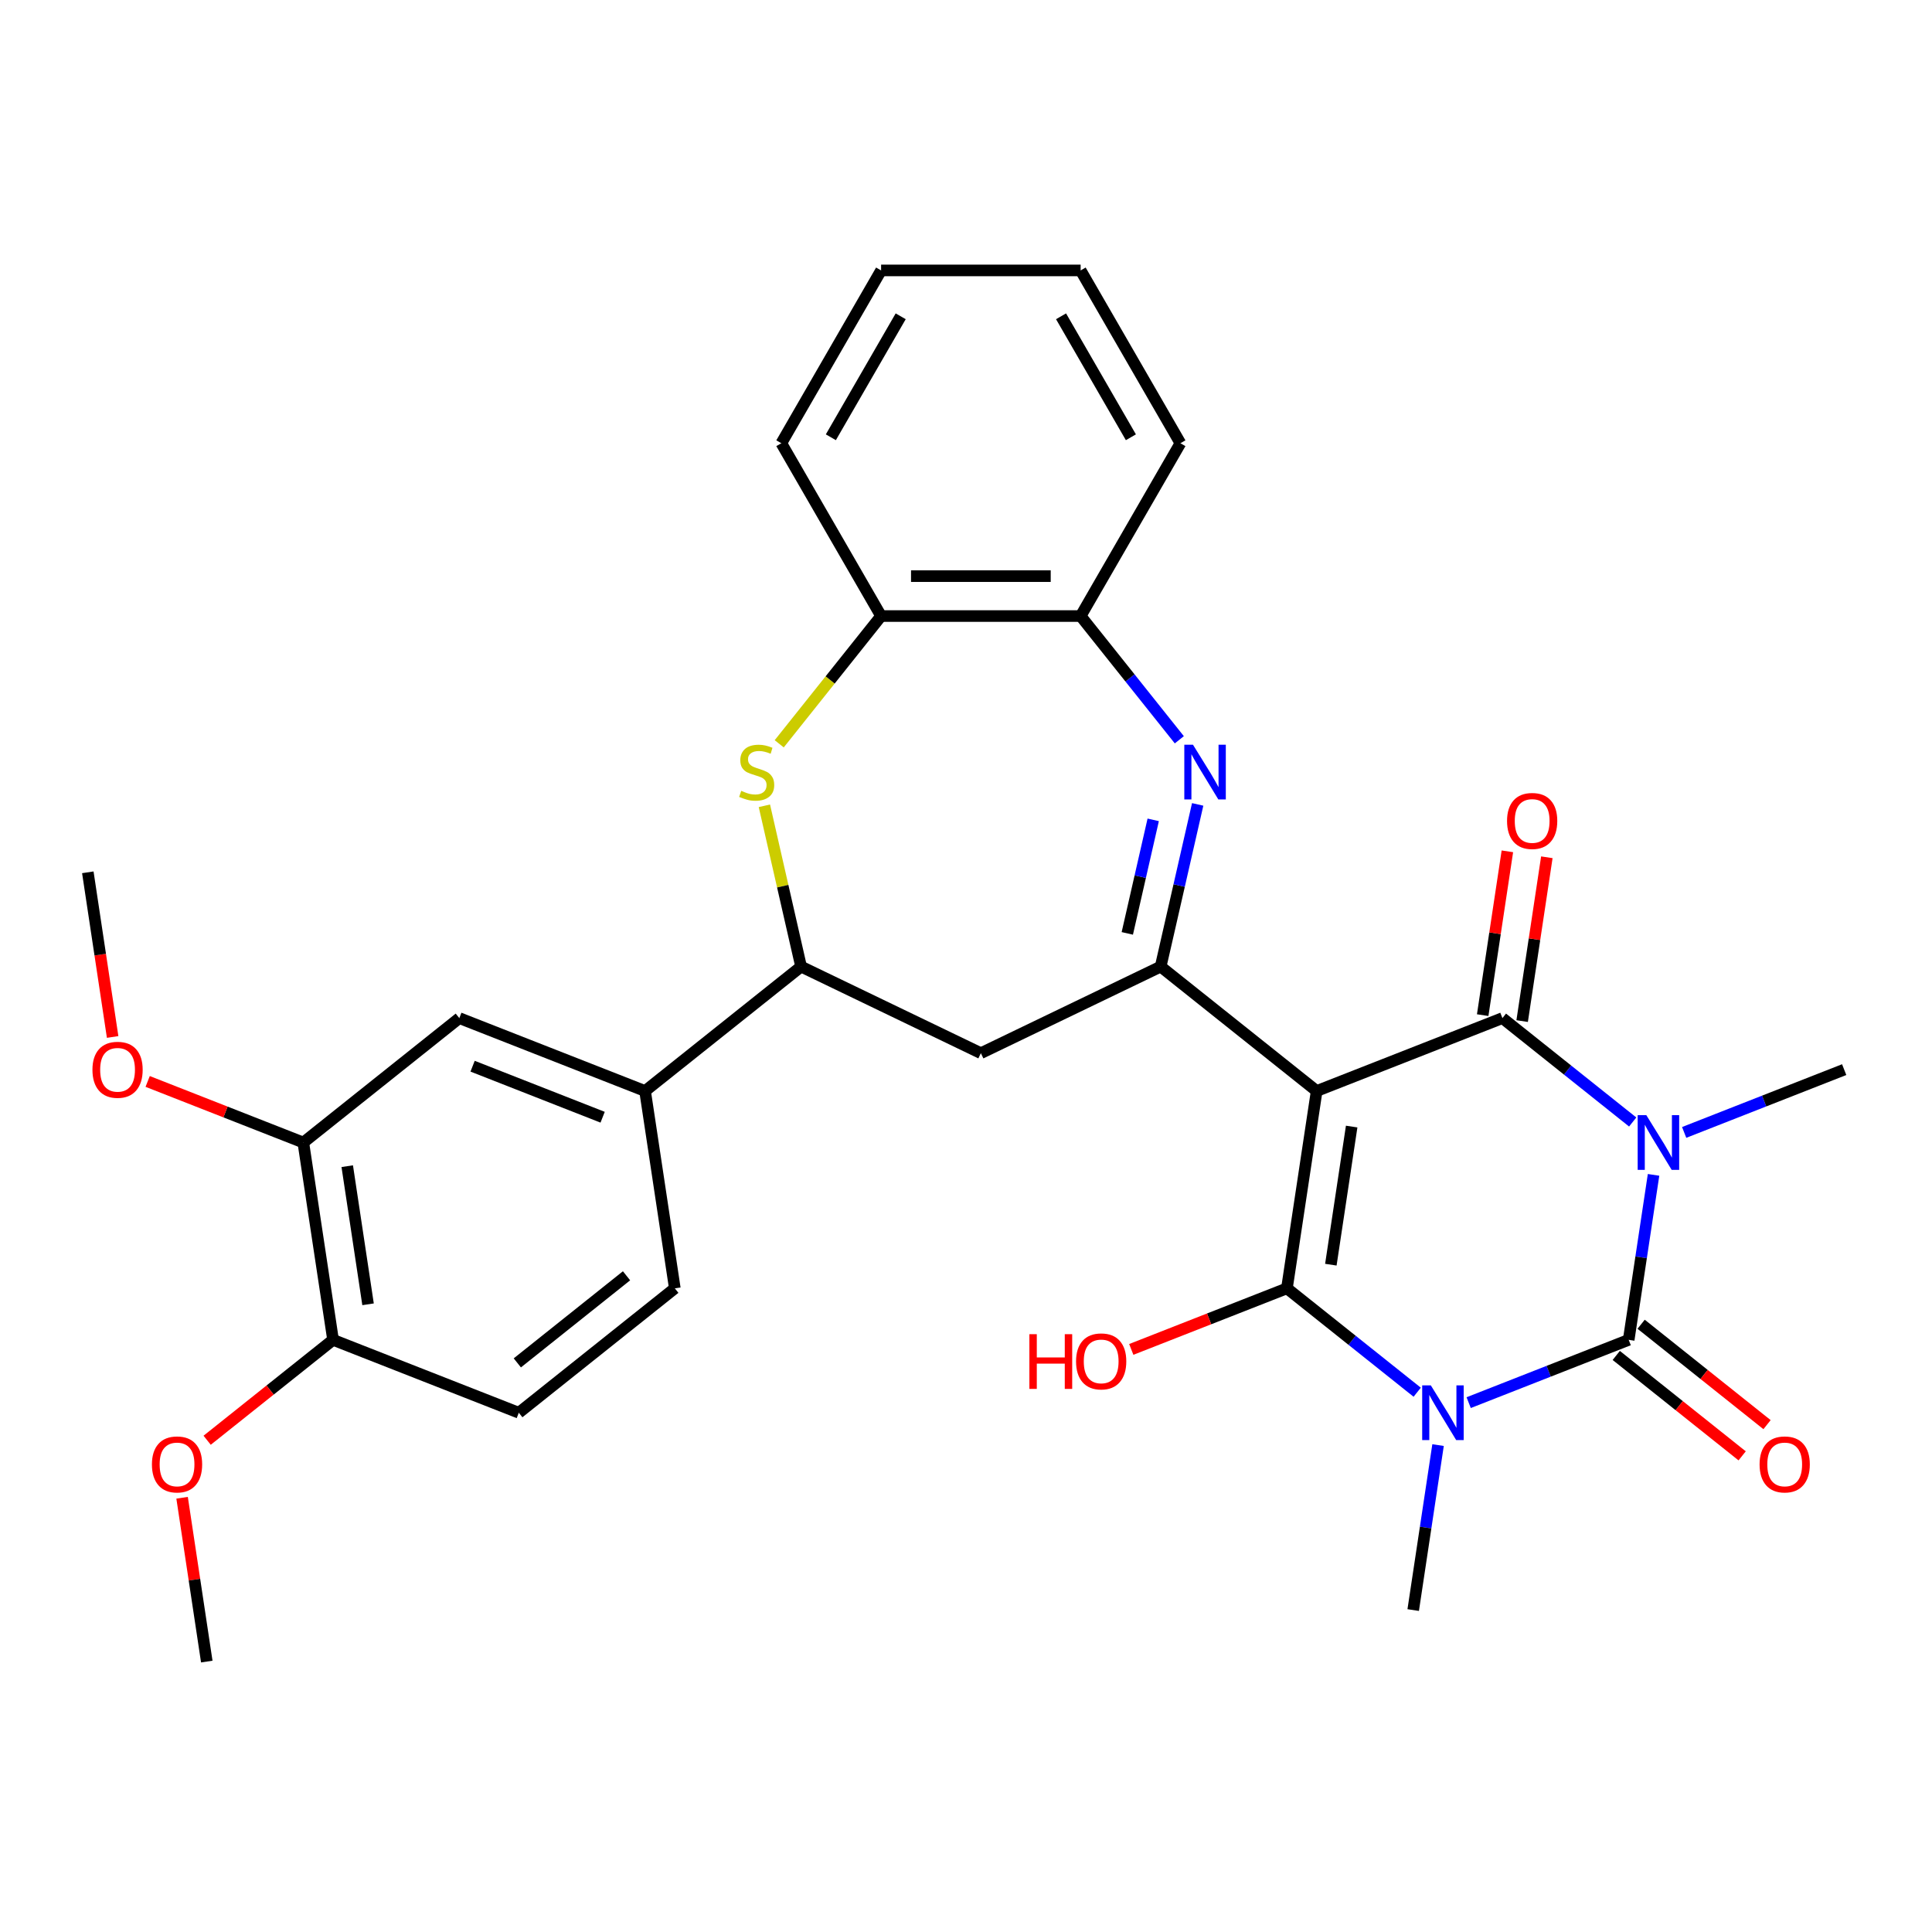 <?xml version='1.0' encoding='iso-8859-1'?>
<svg version='1.1' baseProfile='full'
              xmlns='http://www.w3.org/2000/svg'
                      xmlns:rdkit='http://www.rdkit.org/xml'
                      xmlns:xlink='http://www.w3.org/1999/xlink'
                  xml:space='preserve'
width='1000px' height='1000px' viewBox='0 0 1000 1000'>
<!-- END OF HEADER -->
<rect style='opacity:1.0;fill:#FFFFFF;stroke:none' width='1000' height='1000' x='0' y='0'> </rect>
<path class='bond-2' d='M 681.504,564.708 L 666.111,666.839' style='fill:none;fill-rule:evenodd;stroke:#000000;stroke-width:6px;stroke-linecap:butt;stroke-linejoin:miter;stroke-opacity:1' />
<path class='bond-2' d='M 699.621,583.106 L 688.846,654.598' style='fill:none;fill-rule:evenodd;stroke:#000000;stroke-width:6px;stroke-linecap:butt;stroke-linejoin:miter;stroke-opacity:1' />
<path class='bond-4' d='M 681.504,564.708 L 777.649,526.974' style='fill:none;fill-rule:evenodd;stroke:#000000;stroke-width:6px;stroke-linecap:butt;stroke-linejoin:miter;stroke-opacity:1' />
<path class='bond-5' d='M 681.504,564.708 L 600.753,500.311' style='fill:none;fill-rule:evenodd;stroke:#000000;stroke-width:6px;stroke-linecap:butt;stroke-linejoin:miter;stroke-opacity:1' />
<path class='bond-0' d='M 733.54,720.612 L 699.825,693.725' style='fill:none;fill-rule:evenodd;stroke:#0000FF;stroke-width:6px;stroke-linecap:butt;stroke-linejoin:miter;stroke-opacity:1' />
<path class='bond-0' d='M 699.825,693.725 L 666.111,666.839' style='fill:none;fill-rule:evenodd;stroke:#000000;stroke-width:6px;stroke-linecap:butt;stroke-linejoin:miter;stroke-opacity:1' />
<path class='bond-20' d='M 744.338,747.978 L 737.903,790.672' style='fill:none;fill-rule:evenodd;stroke:#0000FF;stroke-width:6px;stroke-linecap:butt;stroke-linejoin:miter;stroke-opacity:1' />
<path class='bond-20' d='M 737.903,790.672 L 731.468,833.367' style='fill:none;fill-rule:evenodd;stroke:#000000;stroke-width:6px;stroke-linecap:butt;stroke-linejoin:miter;stroke-opacity:1' />
<path class='bond-31' d='M 760.184,726.007 L 801.595,709.754' style='fill:none;fill-rule:evenodd;stroke:#0000FF;stroke-width:6px;stroke-linecap:butt;stroke-linejoin:miter;stroke-opacity:1' />
<path class='bond-31' d='M 801.595,709.754 L 843.007,693.502' style='fill:none;fill-rule:evenodd;stroke:#000000;stroke-width:6px;stroke-linecap:butt;stroke-linejoin:miter;stroke-opacity:1' />
<path class='bond-1' d='M 845.078,580.747 L 811.364,553.86' style='fill:none;fill-rule:evenodd;stroke:#0000FF;stroke-width:6px;stroke-linecap:butt;stroke-linejoin:miter;stroke-opacity:1' />
<path class='bond-1' d='M 811.364,553.86 L 777.649,526.974' style='fill:none;fill-rule:evenodd;stroke:#000000;stroke-width:6px;stroke-linecap:butt;stroke-linejoin:miter;stroke-opacity:1' />
<path class='bond-3' d='M 855.877,608.113 L 849.442,650.807' style='fill:none;fill-rule:evenodd;stroke:#0000FF;stroke-width:6px;stroke-linecap:butt;stroke-linejoin:miter;stroke-opacity:1' />
<path class='bond-3' d='M 849.442,650.807 L 843.007,693.502' style='fill:none;fill-rule:evenodd;stroke:#000000;stroke-width:6px;stroke-linecap:butt;stroke-linejoin:miter;stroke-opacity:1' />
<path class='bond-21' d='M 871.723,586.142 L 913.134,569.889' style='fill:none;fill-rule:evenodd;stroke:#0000FF;stroke-width:6px;stroke-linecap:butt;stroke-linejoin:miter;stroke-opacity:1' />
<path class='bond-21' d='M 913.134,569.889 L 954.545,553.637' style='fill:none;fill-rule:evenodd;stroke:#000000;stroke-width:6px;stroke-linecap:butt;stroke-linejoin:miter;stroke-opacity:1' />
<path class='bond-17' d='M 666.111,666.839 L 625.829,682.648' style='fill:none;fill-rule:evenodd;stroke:#000000;stroke-width:6px;stroke-linecap:butt;stroke-linejoin:miter;stroke-opacity:1' />
<path class='bond-17' d='M 625.829,682.648 L 585.548,698.457' style='fill:none;fill-rule:evenodd;stroke:#FF0000;stroke-width:6px;stroke-linecap:butt;stroke-linejoin:miter;stroke-opacity:1' />
<path class='bond-13' d='M 836.567,701.577 L 869.152,727.562' style='fill:none;fill-rule:evenodd;stroke:#000000;stroke-width:6px;stroke-linecap:butt;stroke-linejoin:miter;stroke-opacity:1' />
<path class='bond-13' d='M 869.152,727.562 L 901.736,753.547' style='fill:none;fill-rule:evenodd;stroke:#FF0000;stroke-width:6px;stroke-linecap:butt;stroke-linejoin:miter;stroke-opacity:1' />
<path class='bond-13' d='M 849.446,685.427 L 882.031,711.412' style='fill:none;fill-rule:evenodd;stroke:#000000;stroke-width:6px;stroke-linecap:butt;stroke-linejoin:miter;stroke-opacity:1' />
<path class='bond-13' d='M 882.031,711.412 L 914.615,737.397' style='fill:none;fill-rule:evenodd;stroke:#FF0000;stroke-width:6px;stroke-linecap:butt;stroke-linejoin:miter;stroke-opacity:1' />
<path class='bond-14' d='M 787.862,528.513 L 794.252,486.119' style='fill:none;fill-rule:evenodd;stroke:#000000;stroke-width:6px;stroke-linecap:butt;stroke-linejoin:miter;stroke-opacity:1' />
<path class='bond-14' d='M 794.252,486.119 L 800.642,443.724' style='fill:none;fill-rule:evenodd;stroke:#FF0000;stroke-width:6px;stroke-linecap:butt;stroke-linejoin:miter;stroke-opacity:1' />
<path class='bond-14' d='M 767.436,525.434 L 773.826,483.04' style='fill:none;fill-rule:evenodd;stroke:#000000;stroke-width:6px;stroke-linecap:butt;stroke-linejoin:miter;stroke-opacity:1' />
<path class='bond-14' d='M 773.826,483.04 L 780.216,440.645' style='fill:none;fill-rule:evenodd;stroke:#FF0000;stroke-width:6px;stroke-linecap:butt;stroke-linejoin:miter;stroke-opacity:1' />
<path class='bond-6' d='M 600.753,500.311 L 610.334,458.334' style='fill:none;fill-rule:evenodd;stroke:#000000;stroke-width:6px;stroke-linecap:butt;stroke-linejoin:miter;stroke-opacity:1' />
<path class='bond-6' d='M 610.334,458.334 L 619.915,416.358' style='fill:none;fill-rule:evenodd;stroke:#0000FF;stroke-width:6px;stroke-linecap:butt;stroke-linejoin:miter;stroke-opacity:1' />
<path class='bond-6' d='M 583.488,483.121 L 590.195,453.738' style='fill:none;fill-rule:evenodd;stroke:#000000;stroke-width:6px;stroke-linecap:butt;stroke-linejoin:miter;stroke-opacity:1' />
<path class='bond-6' d='M 590.195,453.738 L 596.902,424.354' style='fill:none;fill-rule:evenodd;stroke:#0000FF;stroke-width:6px;stroke-linecap:butt;stroke-linejoin:miter;stroke-opacity:1' />
<path class='bond-9' d='M 600.753,500.311 L 507.697,545.124' style='fill:none;fill-rule:evenodd;stroke:#000000;stroke-width:6px;stroke-linecap:butt;stroke-linejoin:miter;stroke-opacity:1' />
<path class='bond-10' d='M 610.414,382.91 L 584.877,350.888' style='fill:none;fill-rule:evenodd;stroke:#0000FF;stroke-width:6px;stroke-linecap:butt;stroke-linejoin:miter;stroke-opacity:1' />
<path class='bond-10' d='M 584.877,350.888 L 559.339,318.865' style='fill:none;fill-rule:evenodd;stroke:#000000;stroke-width:6px;stroke-linecap:butt;stroke-linejoin:miter;stroke-opacity:1' />
<path class='bond-7' d='M 395.643,417.078 L 405.142,458.694' style='fill:none;fill-rule:evenodd;stroke:#CCCC00;stroke-width:6px;stroke-linecap:butt;stroke-linejoin:miter;stroke-opacity:1' />
<path class='bond-7' d='M 405.142,458.694 L 414.641,500.311' style='fill:none;fill-rule:evenodd;stroke:#000000;stroke-width:6px;stroke-linecap:butt;stroke-linejoin:miter;stroke-opacity:1' />
<path class='bond-32' d='M 403.32,384.992 L 429.687,351.928' style='fill:none;fill-rule:evenodd;stroke:#CCCC00;stroke-width:6px;stroke-linecap:butt;stroke-linejoin:miter;stroke-opacity:1' />
<path class='bond-32' d='M 429.687,351.928 L 456.055,318.865' style='fill:none;fill-rule:evenodd;stroke:#000000;stroke-width:6px;stroke-linecap:butt;stroke-linejoin:miter;stroke-opacity:1' />
<path class='bond-8' d='M 414.641,500.311 L 507.697,545.124' style='fill:none;fill-rule:evenodd;stroke:#000000;stroke-width:6px;stroke-linecap:butt;stroke-linejoin:miter;stroke-opacity:1' />
<path class='bond-12' d='M 414.641,500.311 L 333.889,564.708' style='fill:none;fill-rule:evenodd;stroke:#000000;stroke-width:6px;stroke-linecap:butt;stroke-linejoin:miter;stroke-opacity:1' />
<path class='bond-11' d='M 559.339,318.865 L 456.055,318.865' style='fill:none;fill-rule:evenodd;stroke:#000000;stroke-width:6px;stroke-linecap:butt;stroke-linejoin:miter;stroke-opacity:1' />
<path class='bond-11' d='M 543.847,298.208 L 471.547,298.208' style='fill:none;fill-rule:evenodd;stroke:#000000;stroke-width:6px;stroke-linecap:butt;stroke-linejoin:miter;stroke-opacity:1' />
<path class='bond-25' d='M 559.339,318.865 L 610.982,229.417' style='fill:none;fill-rule:evenodd;stroke:#000000;stroke-width:6px;stroke-linecap:butt;stroke-linejoin:miter;stroke-opacity:1' />
<path class='bond-26' d='M 456.055,318.865 L 404.412,229.417' style='fill:none;fill-rule:evenodd;stroke:#000000;stroke-width:6px;stroke-linecap:butt;stroke-linejoin:miter;stroke-opacity:1' />
<path class='bond-15' d='M 333.889,564.708 L 237.744,526.974' style='fill:none;fill-rule:evenodd;stroke:#000000;stroke-width:6px;stroke-linecap:butt;stroke-linejoin:miter;stroke-opacity:1' />
<path class='bond-15' d='M 311.921,578.277 L 244.619,551.863' style='fill:none;fill-rule:evenodd;stroke:#000000;stroke-width:6px;stroke-linecap:butt;stroke-linejoin:miter;stroke-opacity:1' />
<path class='bond-19' d='M 333.889,564.708 L 349.283,666.839' style='fill:none;fill-rule:evenodd;stroke:#000000;stroke-width:6px;stroke-linecap:butt;stroke-linejoin:miter;stroke-opacity:1' />
<path class='bond-16' d='M 237.744,526.974 L 156.993,591.371' style='fill:none;fill-rule:evenodd;stroke:#000000;stroke-width:6px;stroke-linecap:butt;stroke-linejoin:miter;stroke-opacity:1' />
<path class='bond-23' d='M 156.993,591.371 L 116.712,575.561' style='fill:none;fill-rule:evenodd;stroke:#000000;stroke-width:6px;stroke-linecap:butt;stroke-linejoin:miter;stroke-opacity:1' />
<path class='bond-23' d='M 116.712,575.561 L 76.43,559.752' style='fill:none;fill-rule:evenodd;stroke:#FF0000;stroke-width:6px;stroke-linecap:butt;stroke-linejoin:miter;stroke-opacity:1' />
<path class='bond-34' d='M 156.993,591.371 L 172.387,693.502' style='fill:none;fill-rule:evenodd;stroke:#000000;stroke-width:6px;stroke-linecap:butt;stroke-linejoin:miter;stroke-opacity:1' />
<path class='bond-34' d='M 179.729,603.612 L 190.504,675.103' style='fill:none;fill-rule:evenodd;stroke:#000000;stroke-width:6px;stroke-linecap:butt;stroke-linejoin:miter;stroke-opacity:1' />
<path class='bond-18' d='M 172.387,693.502 L 268.532,731.236' style='fill:none;fill-rule:evenodd;stroke:#000000;stroke-width:6px;stroke-linecap:butt;stroke-linejoin:miter;stroke-opacity:1' />
<path class='bond-24' d='M 172.387,693.502 L 139.803,719.487' style='fill:none;fill-rule:evenodd;stroke:#000000;stroke-width:6px;stroke-linecap:butt;stroke-linejoin:miter;stroke-opacity:1' />
<path class='bond-24' d='M 139.803,719.487 L 107.218,745.472' style='fill:none;fill-rule:evenodd;stroke:#FF0000;stroke-width:6px;stroke-linecap:butt;stroke-linejoin:miter;stroke-opacity:1' />
<path class='bond-22' d='M 349.283,666.839 L 268.532,731.236' style='fill:none;fill-rule:evenodd;stroke:#000000;stroke-width:6px;stroke-linecap:butt;stroke-linejoin:miter;stroke-opacity:1' />
<path class='bond-22' d='M 324.291,660.348 L 267.765,705.426' style='fill:none;fill-rule:evenodd;stroke:#000000;stroke-width:6px;stroke-linecap:butt;stroke-linejoin:miter;stroke-opacity:1' />
<path class='bond-27' d='M 58.301,536.734 L 51.878,494.12' style='fill:none;fill-rule:evenodd;stroke:#FF0000;stroke-width:6px;stroke-linecap:butt;stroke-linejoin:miter;stroke-opacity:1' />
<path class='bond-27' d='M 51.878,494.12 L 45.455,451.505' style='fill:none;fill-rule:evenodd;stroke:#000000;stroke-width:6px;stroke-linecap:butt;stroke-linejoin:miter;stroke-opacity:1' />
<path class='bond-28' d='M 94.25,775.241 L 100.64,817.635' style='fill:none;fill-rule:evenodd;stroke:#FF0000;stroke-width:6px;stroke-linecap:butt;stroke-linejoin:miter;stroke-opacity:1' />
<path class='bond-28' d='M 100.64,817.635 L 107.03,860.03' style='fill:none;fill-rule:evenodd;stroke:#000000;stroke-width:6px;stroke-linecap:butt;stroke-linejoin:miter;stroke-opacity:1' />
<path class='bond-30' d='M 610.982,229.417 L 559.339,139.97' style='fill:none;fill-rule:evenodd;stroke:#000000;stroke-width:6px;stroke-linecap:butt;stroke-linejoin:miter;stroke-opacity:1' />
<path class='bond-30' d='M 585.346,226.329 L 549.196,163.716' style='fill:none;fill-rule:evenodd;stroke:#000000;stroke-width:6px;stroke-linecap:butt;stroke-linejoin:miter;stroke-opacity:1' />
<path class='bond-33' d='M 404.412,229.417 L 456.055,139.97' style='fill:none;fill-rule:evenodd;stroke:#000000;stroke-width:6px;stroke-linecap:butt;stroke-linejoin:miter;stroke-opacity:1' />
<path class='bond-33' d='M 430.048,226.329 L 466.198,163.716' style='fill:none;fill-rule:evenodd;stroke:#000000;stroke-width:6px;stroke-linecap:butt;stroke-linejoin:miter;stroke-opacity:1' />
<path class='bond-29' d='M 456.055,139.97 L 559.339,139.97' style='fill:none;fill-rule:evenodd;stroke:#000000;stroke-width:6px;stroke-linecap:butt;stroke-linejoin:miter;stroke-opacity:1' />
<path  class='atom-1' d='M 740.602 717.076
L 749.882 732.076
Q 750.802 733.556, 752.282 736.236
Q 753.762 738.916, 753.842 739.076
L 753.842 717.076
L 757.602 717.076
L 757.602 745.396
L 753.722 745.396
L 743.762 728.996
Q 742.602 727.076, 741.362 724.876
Q 740.162 722.676, 739.802 721.996
L 739.802 745.396
L 736.122 745.396
L 736.122 717.076
L 740.602 717.076
' fill='#0000FF'/>
<path  class='atom-2' d='M 852.14 577.211
L 861.42 592.211
Q 862.34 593.691, 863.82 596.371
Q 865.3 599.051, 865.38 599.211
L 865.38 577.211
L 869.14 577.211
L 869.14 605.531
L 865.26 605.531
L 855.3 589.131
Q 854.14 587.211, 852.9 585.011
Q 851.7 582.811, 851.34 582.131
L 851.34 605.531
L 847.66 605.531
L 847.66 577.211
L 852.14 577.211
' fill='#0000FF'/>
<path  class='atom-7' d='M 617.476 385.456
L 626.756 400.456
Q 627.676 401.936, 629.156 404.616
Q 630.636 407.296, 630.716 407.456
L 630.716 385.456
L 634.476 385.456
L 634.476 413.776
L 630.596 413.776
L 620.636 397.376
Q 619.476 395.456, 618.236 393.256
Q 617.036 391.056, 616.676 390.376
L 616.676 413.776
L 612.996 413.776
L 612.996 385.456
L 617.476 385.456
' fill='#0000FF'/>
<path  class='atom-8' d='M 383.658 409.336
Q 383.978 409.456, 385.298 410.016
Q 386.618 410.576, 388.058 410.936
Q 389.538 411.256, 390.978 411.256
Q 393.658 411.256, 395.218 409.976
Q 396.778 408.656, 396.778 406.376
Q 396.778 404.816, 395.978 403.856
Q 395.218 402.896, 394.018 402.376
Q 392.818 401.856, 390.818 401.256
Q 388.298 400.496, 386.778 399.776
Q 385.298 399.056, 384.218 397.536
Q 383.178 396.016, 383.178 393.456
Q 383.178 389.896, 385.578 387.696
Q 388.018 385.496, 392.818 385.496
Q 396.098 385.496, 399.818 387.056
L 398.898 390.136
Q 395.498 388.736, 392.938 388.736
Q 390.178 388.736, 388.658 389.896
Q 387.138 391.016, 387.178 392.976
Q 387.178 394.496, 387.938 395.416
Q 388.738 396.336, 389.858 396.856
Q 391.018 397.376, 392.938 397.976
Q 395.498 398.776, 397.018 399.576
Q 398.538 400.376, 399.618 402.016
Q 400.738 403.616, 400.738 406.376
Q 400.738 410.296, 398.098 412.416
Q 395.498 414.496, 391.138 414.496
Q 388.618 414.496, 386.698 413.936
Q 384.818 413.416, 382.578 412.496
L 383.658 409.336
' fill='#CCCC00'/>
<path  class='atom-14' d='M 910.758 757.979
Q 910.758 751.179, 914.118 747.379
Q 917.478 743.579, 923.758 743.579
Q 930.038 743.579, 933.398 747.379
Q 936.758 751.179, 936.758 757.979
Q 936.758 764.859, 933.358 768.779
Q 929.958 772.659, 923.758 772.659
Q 917.518 772.659, 914.118 768.779
Q 910.758 764.899, 910.758 757.979
M 923.758 769.459
Q 928.078 769.459, 930.398 766.579
Q 932.758 763.659, 932.758 757.979
Q 932.758 752.419, 930.398 749.619
Q 928.078 746.779, 923.758 746.779
Q 919.438 746.779, 917.078 749.579
Q 914.758 752.379, 914.758 757.979
Q 914.758 763.699, 917.078 766.579
Q 919.438 769.459, 923.758 769.459
' fill='#FF0000'/>
<path  class='atom-15' d='M 780.043 424.923
Q 780.043 418.123, 783.403 414.323
Q 786.763 410.523, 793.043 410.523
Q 799.323 410.523, 802.683 414.323
Q 806.043 418.123, 806.043 424.923
Q 806.043 431.803, 802.643 435.723
Q 799.243 439.603, 793.043 439.603
Q 786.803 439.603, 783.403 435.723
Q 780.043 431.843, 780.043 424.923
M 793.043 436.403
Q 797.363 436.403, 799.683 433.523
Q 802.043 430.603, 802.043 424.923
Q 802.043 419.363, 799.683 416.563
Q 797.363 413.723, 793.043 413.723
Q 788.723 413.723, 786.363 416.523
Q 784.043 419.323, 784.043 424.923
Q 784.043 430.643, 786.363 433.523
Q 788.723 436.403, 793.043 436.403
' fill='#FF0000'/>
<path  class='atom-18' d='M 532.806 690.573
L 536.646 690.573
L 536.646 702.613
L 551.126 702.613
L 551.126 690.573
L 554.966 690.573
L 554.966 718.893
L 551.126 718.893
L 551.126 705.813
L 536.646 705.813
L 536.646 718.893
L 532.806 718.893
L 532.806 690.573
' fill='#FF0000'/>
<path  class='atom-18' d='M 556.966 704.653
Q 556.966 697.853, 560.326 694.053
Q 563.686 690.253, 569.966 690.253
Q 576.246 690.253, 579.606 694.053
Q 582.966 697.853, 582.966 704.653
Q 582.966 711.533, 579.566 715.453
Q 576.166 719.333, 569.966 719.333
Q 563.726 719.333, 560.326 715.453
Q 556.966 711.573, 556.966 704.653
M 569.966 716.133
Q 574.286 716.133, 576.606 713.253
Q 578.966 710.333, 578.966 704.653
Q 578.966 699.093, 576.606 696.293
Q 574.286 693.453, 569.966 693.453
Q 565.646 693.453, 563.286 696.253
Q 560.966 699.053, 560.966 704.653
Q 560.966 710.373, 563.286 713.253
Q 565.646 716.133, 569.966 716.133
' fill='#FF0000'/>
<path  class='atom-24' d='M 47.848 553.717
Q 47.848 546.917, 51.208 543.117
Q 54.568 539.317, 60.848 539.317
Q 67.128 539.317, 70.488 543.117
Q 73.848 546.917, 73.848 553.717
Q 73.848 560.597, 70.448 564.517
Q 67.048 568.397, 60.848 568.397
Q 54.608 568.397, 51.208 564.517
Q 47.848 560.637, 47.848 553.717
M 60.848 565.197
Q 65.168 565.197, 67.488 562.317
Q 69.848 559.397, 69.848 553.717
Q 69.848 548.157, 67.488 545.357
Q 65.168 542.517, 60.848 542.517
Q 56.528 542.517, 54.168 545.317
Q 51.848 548.117, 51.848 553.717
Q 51.848 559.437, 54.168 562.317
Q 56.528 565.197, 60.848 565.197
' fill='#FF0000'/>
<path  class='atom-25' d='M 78.636 757.979
Q 78.636 751.179, 81.996 747.379
Q 85.356 743.579, 91.636 743.579
Q 97.916 743.579, 101.276 747.379
Q 104.636 751.179, 104.636 757.979
Q 104.636 764.859, 101.236 768.779
Q 97.836 772.659, 91.636 772.659
Q 85.396 772.659, 81.996 768.779
Q 78.636 764.899, 78.636 757.979
M 91.636 769.459
Q 95.956 769.459, 98.276 766.579
Q 100.636 763.659, 100.636 757.979
Q 100.636 752.419, 98.276 749.619
Q 95.956 746.779, 91.636 746.779
Q 87.316 746.779, 84.956 749.579
Q 82.636 752.379, 82.636 757.979
Q 82.636 763.699, 84.956 766.579
Q 87.316 769.459, 91.636 769.459
' fill='#FF0000'/>
</svg>

